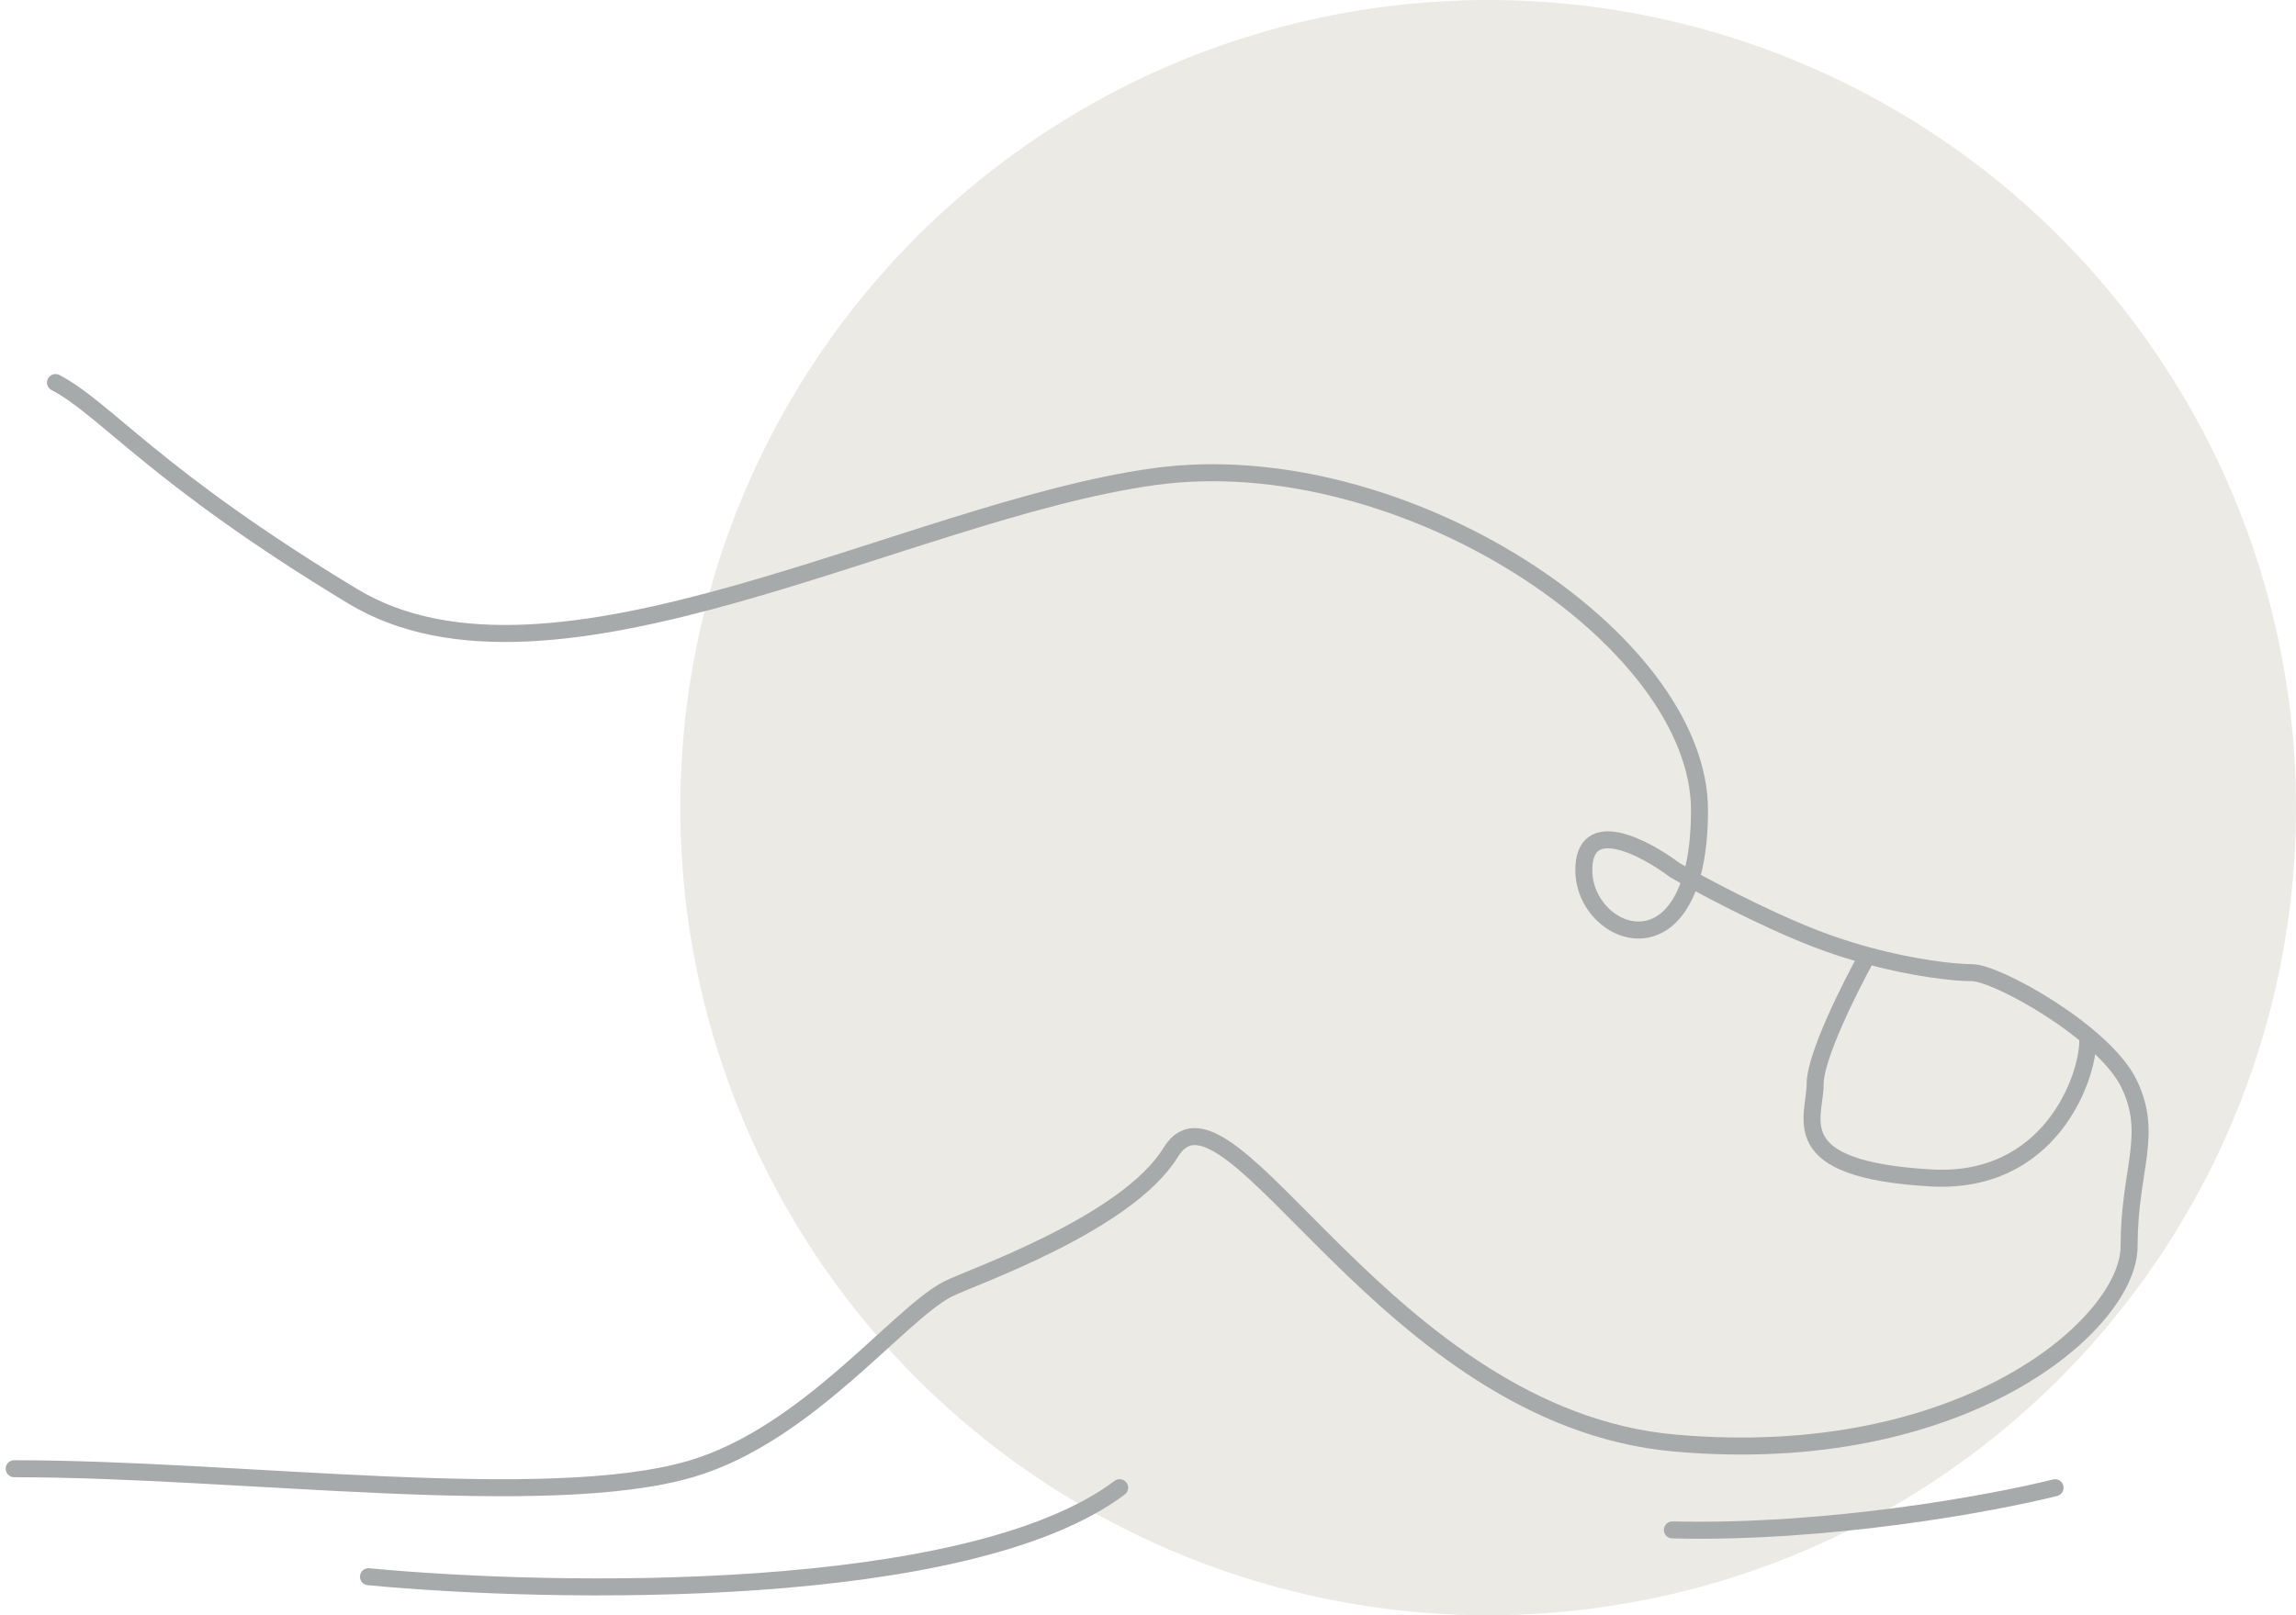 <?xml version="1.0" encoding="UTF-8"?> <svg xmlns="http://www.w3.org/2000/svg" width="162" height="114" viewBox="0 0 162 114" fill="none"><circle cx="105" cy="57" r="57" fill="#EBEAE5"></circle><path d="M1 103.659C16.933 103.659 38.597 106.677 48.798 103.659C56.959 101.244 63.37 92.793 66.868 90.983C68.432 90.174 79.477 86.417 82.606 81.325C86.686 74.685 97.762 100.037 118.163 101.848C138.565 103.659 150.223 93.398 150.223 87.965C150.223 82.533 151.971 80.118 150.223 76.497C148.474 72.875 140.896 68.65 139.148 68.65C137.867 68.65 135.024 68.326 131.763 67.442M3.915 27C7.412 28.811 10.909 33.64 24.899 42.09C38.889 50.541 63.953 36.054 81.44 33.64C98.927 31.226 119.912 45.109 119.912 57.181C119.912 69.253 111.751 66.235 111.751 61.406C111.751 57.543 116.026 59.797 118.163 61.406C119.912 62.412 124.342 64.787 128.073 66.235C129.321 66.72 130.57 67.118 131.763 67.442M147.308 73.478C147.308 76.094 144.627 83.619 136.233 83.136C125.741 82.532 128.073 78.912 128.073 76.497C128.073 74.565 130.533 69.655 131.763 67.442" stroke="#A6AAAA" stroke-width="1.2" stroke-linecap="round" stroke-linejoin="round"></path><path d="M26 111.281C39.202 112.537 68.284 113.039 79 105" stroke="#A6AAAA" stroke-width="1.2" stroke-linecap="round" stroke-linejoin="round"></path><path d="M145 105C140.596 106.103 129.03 108.242 118 107.978" stroke="#A6AAAA" stroke-width="1.2" stroke-linecap="round"></path></svg> 